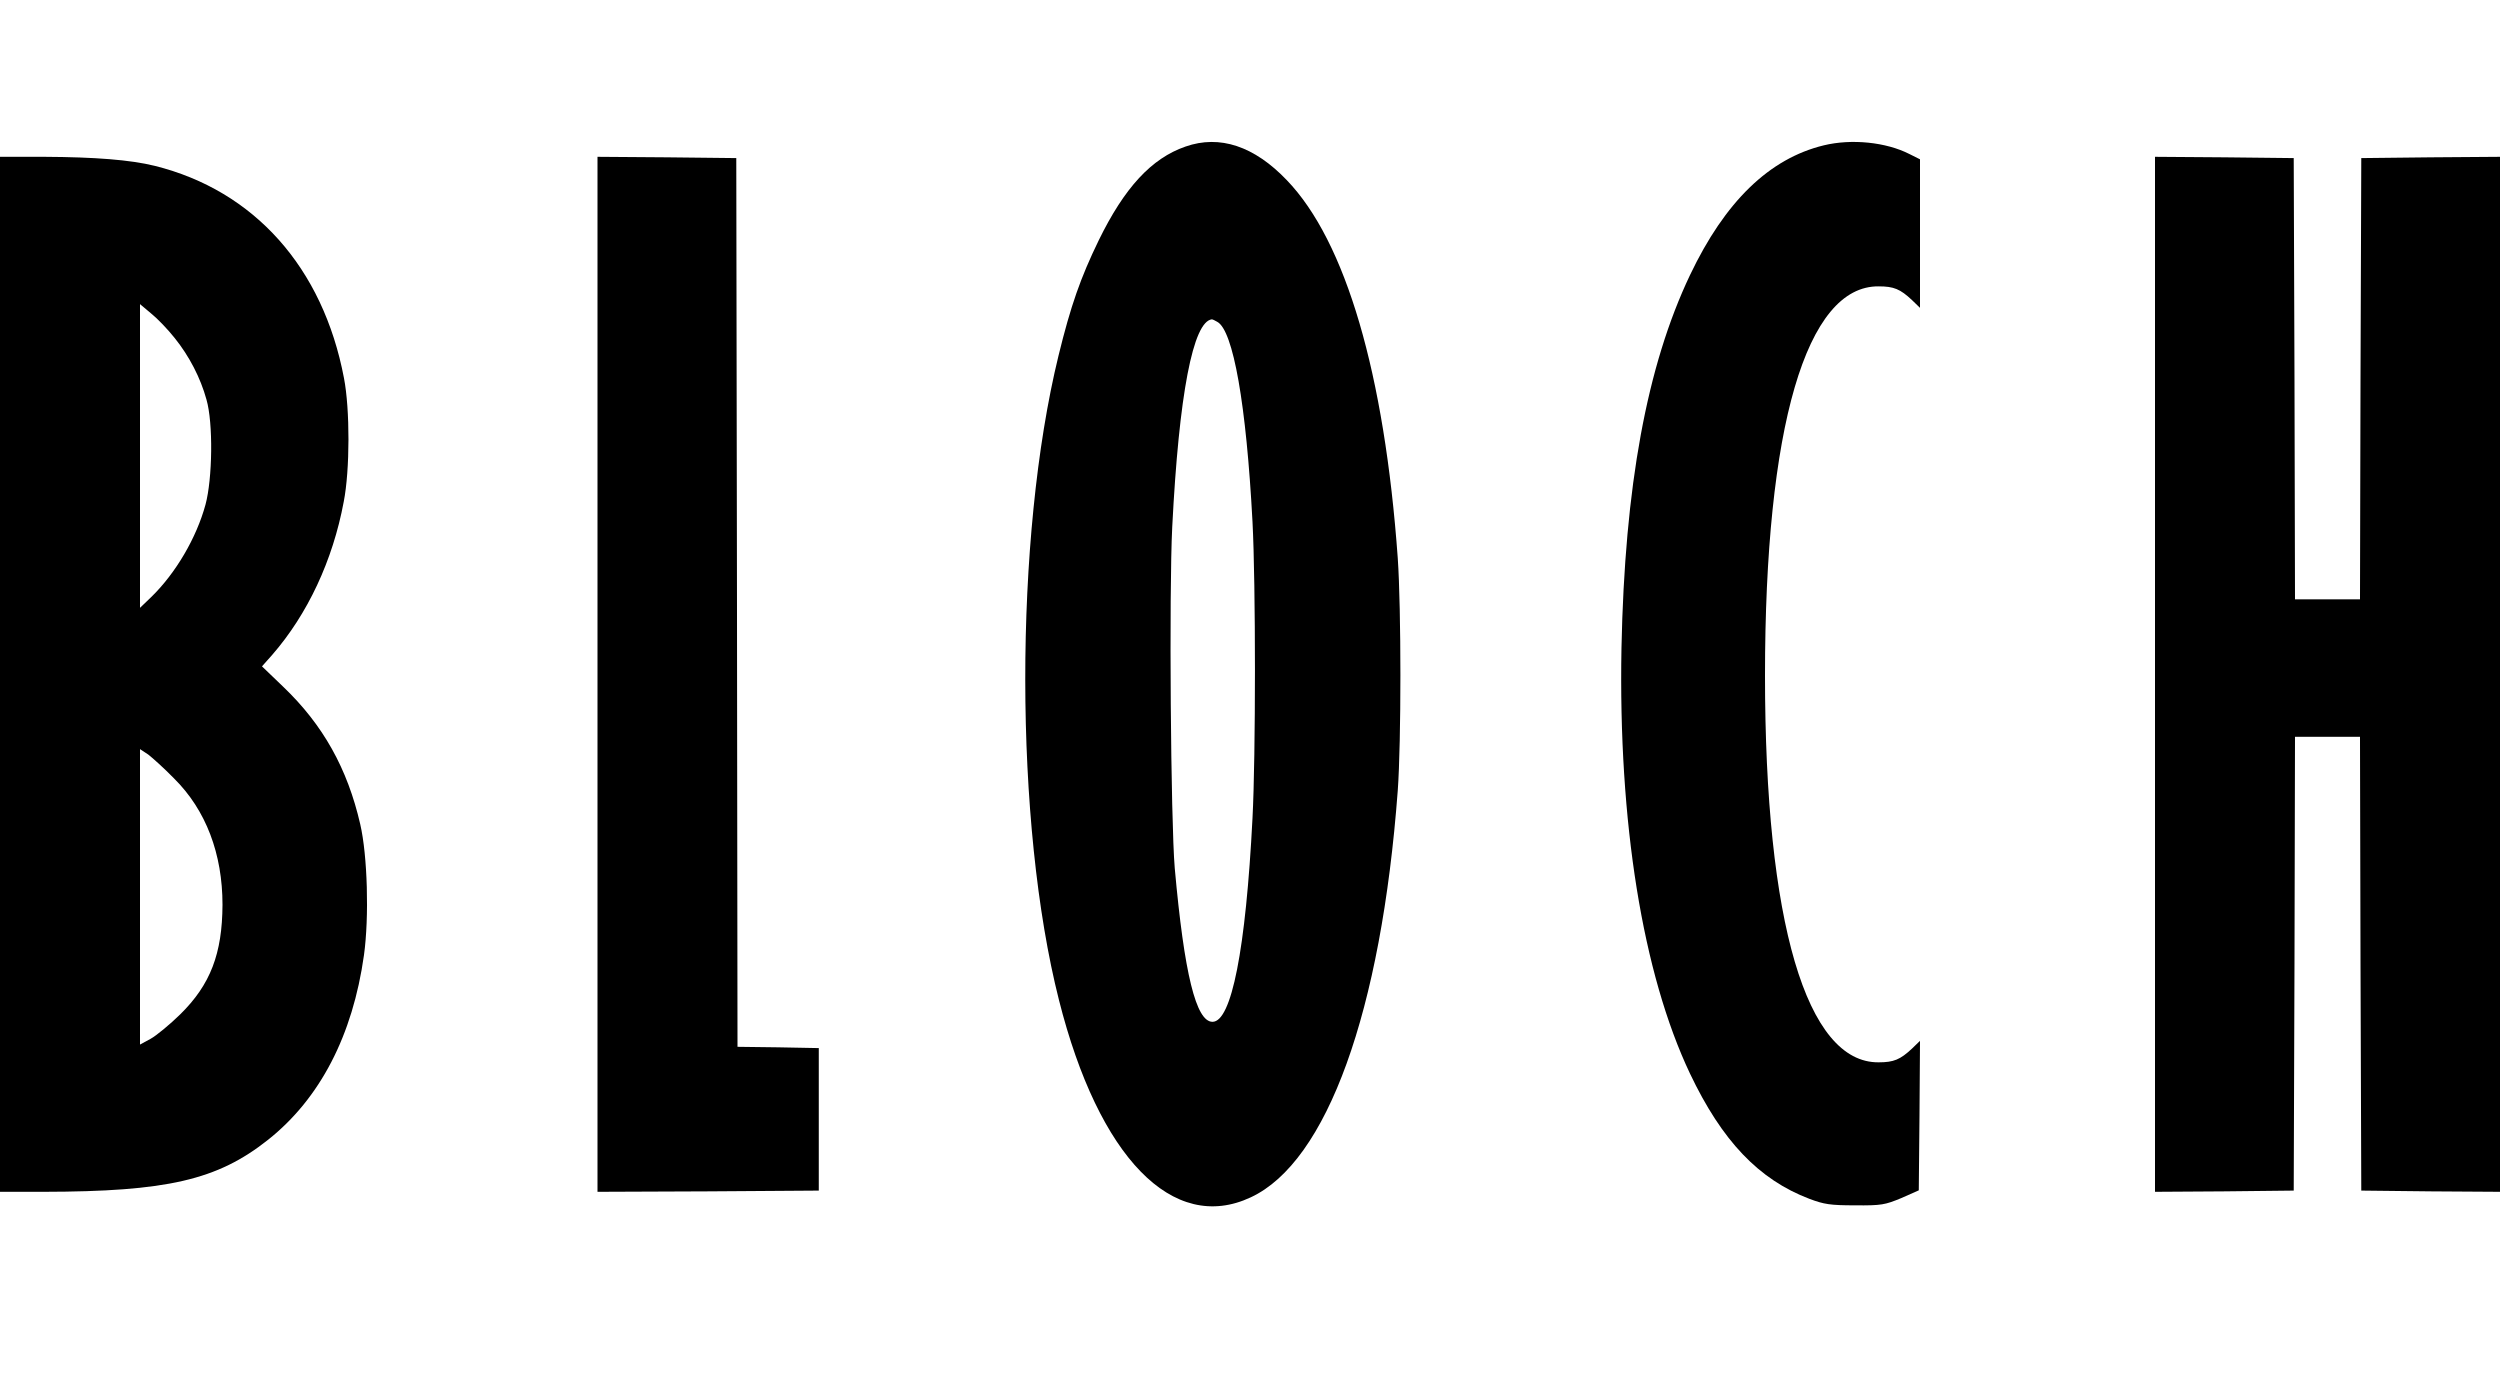 <?xml version="1.0"?>
<svg xmlns="http://www.w3.org/2000/svg" width="182" height="100" viewBox="0 0 39 17" fill="none">
<path d="M18.494 0.072C17.963 0.256 17.542 0.712 17.14 1.535C16.856 2.12 16.704 2.553 16.513 3.333C15.818 6.176 15.822 10.634 16.52 13.387C17.14 15.844 18.299 17.034 19.512 16.464C20.701 15.91 21.547 13.566 21.805 10.119C21.86 9.358 21.86 7.287 21.805 6.492C21.598 3.617 20.994 1.55 20.073 0.595C19.566 0.065 19.028 -0.115 18.494 0.072ZM18.989 2.806C19.239 2.939 19.442 4.097 19.539 5.926C19.59 6.893 19.59 9.581 19.539 10.548C19.434 12.603 19.211 13.726 18.915 13.726C18.658 13.726 18.474 12.977 18.326 11.328C18.264 10.591 18.236 7.018 18.287 6.004C18.392 3.937 18.611 2.798 18.907 2.767C18.915 2.767 18.95 2.783 18.989 2.806Z" fill="black"/>
<path d="M28.451 0.053C27.6 0.26 26.91 0.93 26.364 2.077C25.689 3.497 25.346 5.373 25.295 7.896C25.245 10.61 25.623 12.97 26.364 14.534C26.863 15.583 27.436 16.187 28.228 16.488C28.454 16.573 28.552 16.589 28.938 16.589C29.351 16.593 29.406 16.581 29.66 16.476L29.933 16.355L29.944 15.189L29.952 14.023L29.827 14.144C29.644 14.315 29.543 14.358 29.308 14.358C28.181 14.37 27.534 12.17 27.534 8.325C27.534 4.444 28.177 2.241 29.308 2.253C29.543 2.253 29.644 2.295 29.827 2.467L29.952 2.588V1.43V0.271L29.788 0.189C29.422 0.002 28.883 -0.052 28.451 0.053Z" fill="black"/>
<path d="M0 8.305V16.378H0.675C2.605 16.375 3.389 16.195 4.181 15.567C4.992 14.924 5.503 13.937 5.678 12.685C5.76 12.092 5.733 11.133 5.62 10.645C5.421 9.776 5.039 9.093 4.419 8.5L4.087 8.181L4.247 8.001C4.797 7.369 5.191 6.531 5.362 5.614C5.46 5.115 5.46 4.168 5.366 3.684C5.039 1.96 3.966 0.759 2.414 0.373C2.036 0.279 1.478 0.236 0.694 0.232H0V8.305ZM2.726 3.06C2.952 3.341 3.128 3.68 3.221 4.019C3.327 4.386 3.315 5.252 3.206 5.657C3.065 6.176 2.742 6.726 2.363 7.096L2.184 7.268V4.901V2.53L2.36 2.678C2.457 2.756 2.621 2.927 2.726 3.06ZM2.714 9.928C3.214 10.423 3.471 11.106 3.471 11.901C3.467 12.662 3.284 13.145 2.812 13.609C2.648 13.769 2.441 13.941 2.348 13.992L2.184 14.081V11.776V9.472L2.313 9.557C2.379 9.608 2.562 9.772 2.714 9.928Z" fill="black"/>
<path d="M9.321 8.305V16.378L11.049 16.371L12.773 16.359V15.247V14.136L12.141 14.124L11.505 14.116L11.497 7.182L11.486 0.252L10.405 0.24L9.321 0.232V8.305Z" fill="black"/>
<path d="M33.618 8.305V16.378L34.702 16.371L35.782 16.359L35.794 12.818L35.802 9.28H36.309H36.816L36.824 12.818L36.836 16.359L37.92 16.371L39 16.378V8.305V0.232L37.92 0.24L36.836 0.252L36.824 3.692L36.816 7.135H36.309H35.802L35.794 3.692L35.782 0.252L34.702 0.24L33.618 0.232V8.305Z" fill="black"/>
</svg>
